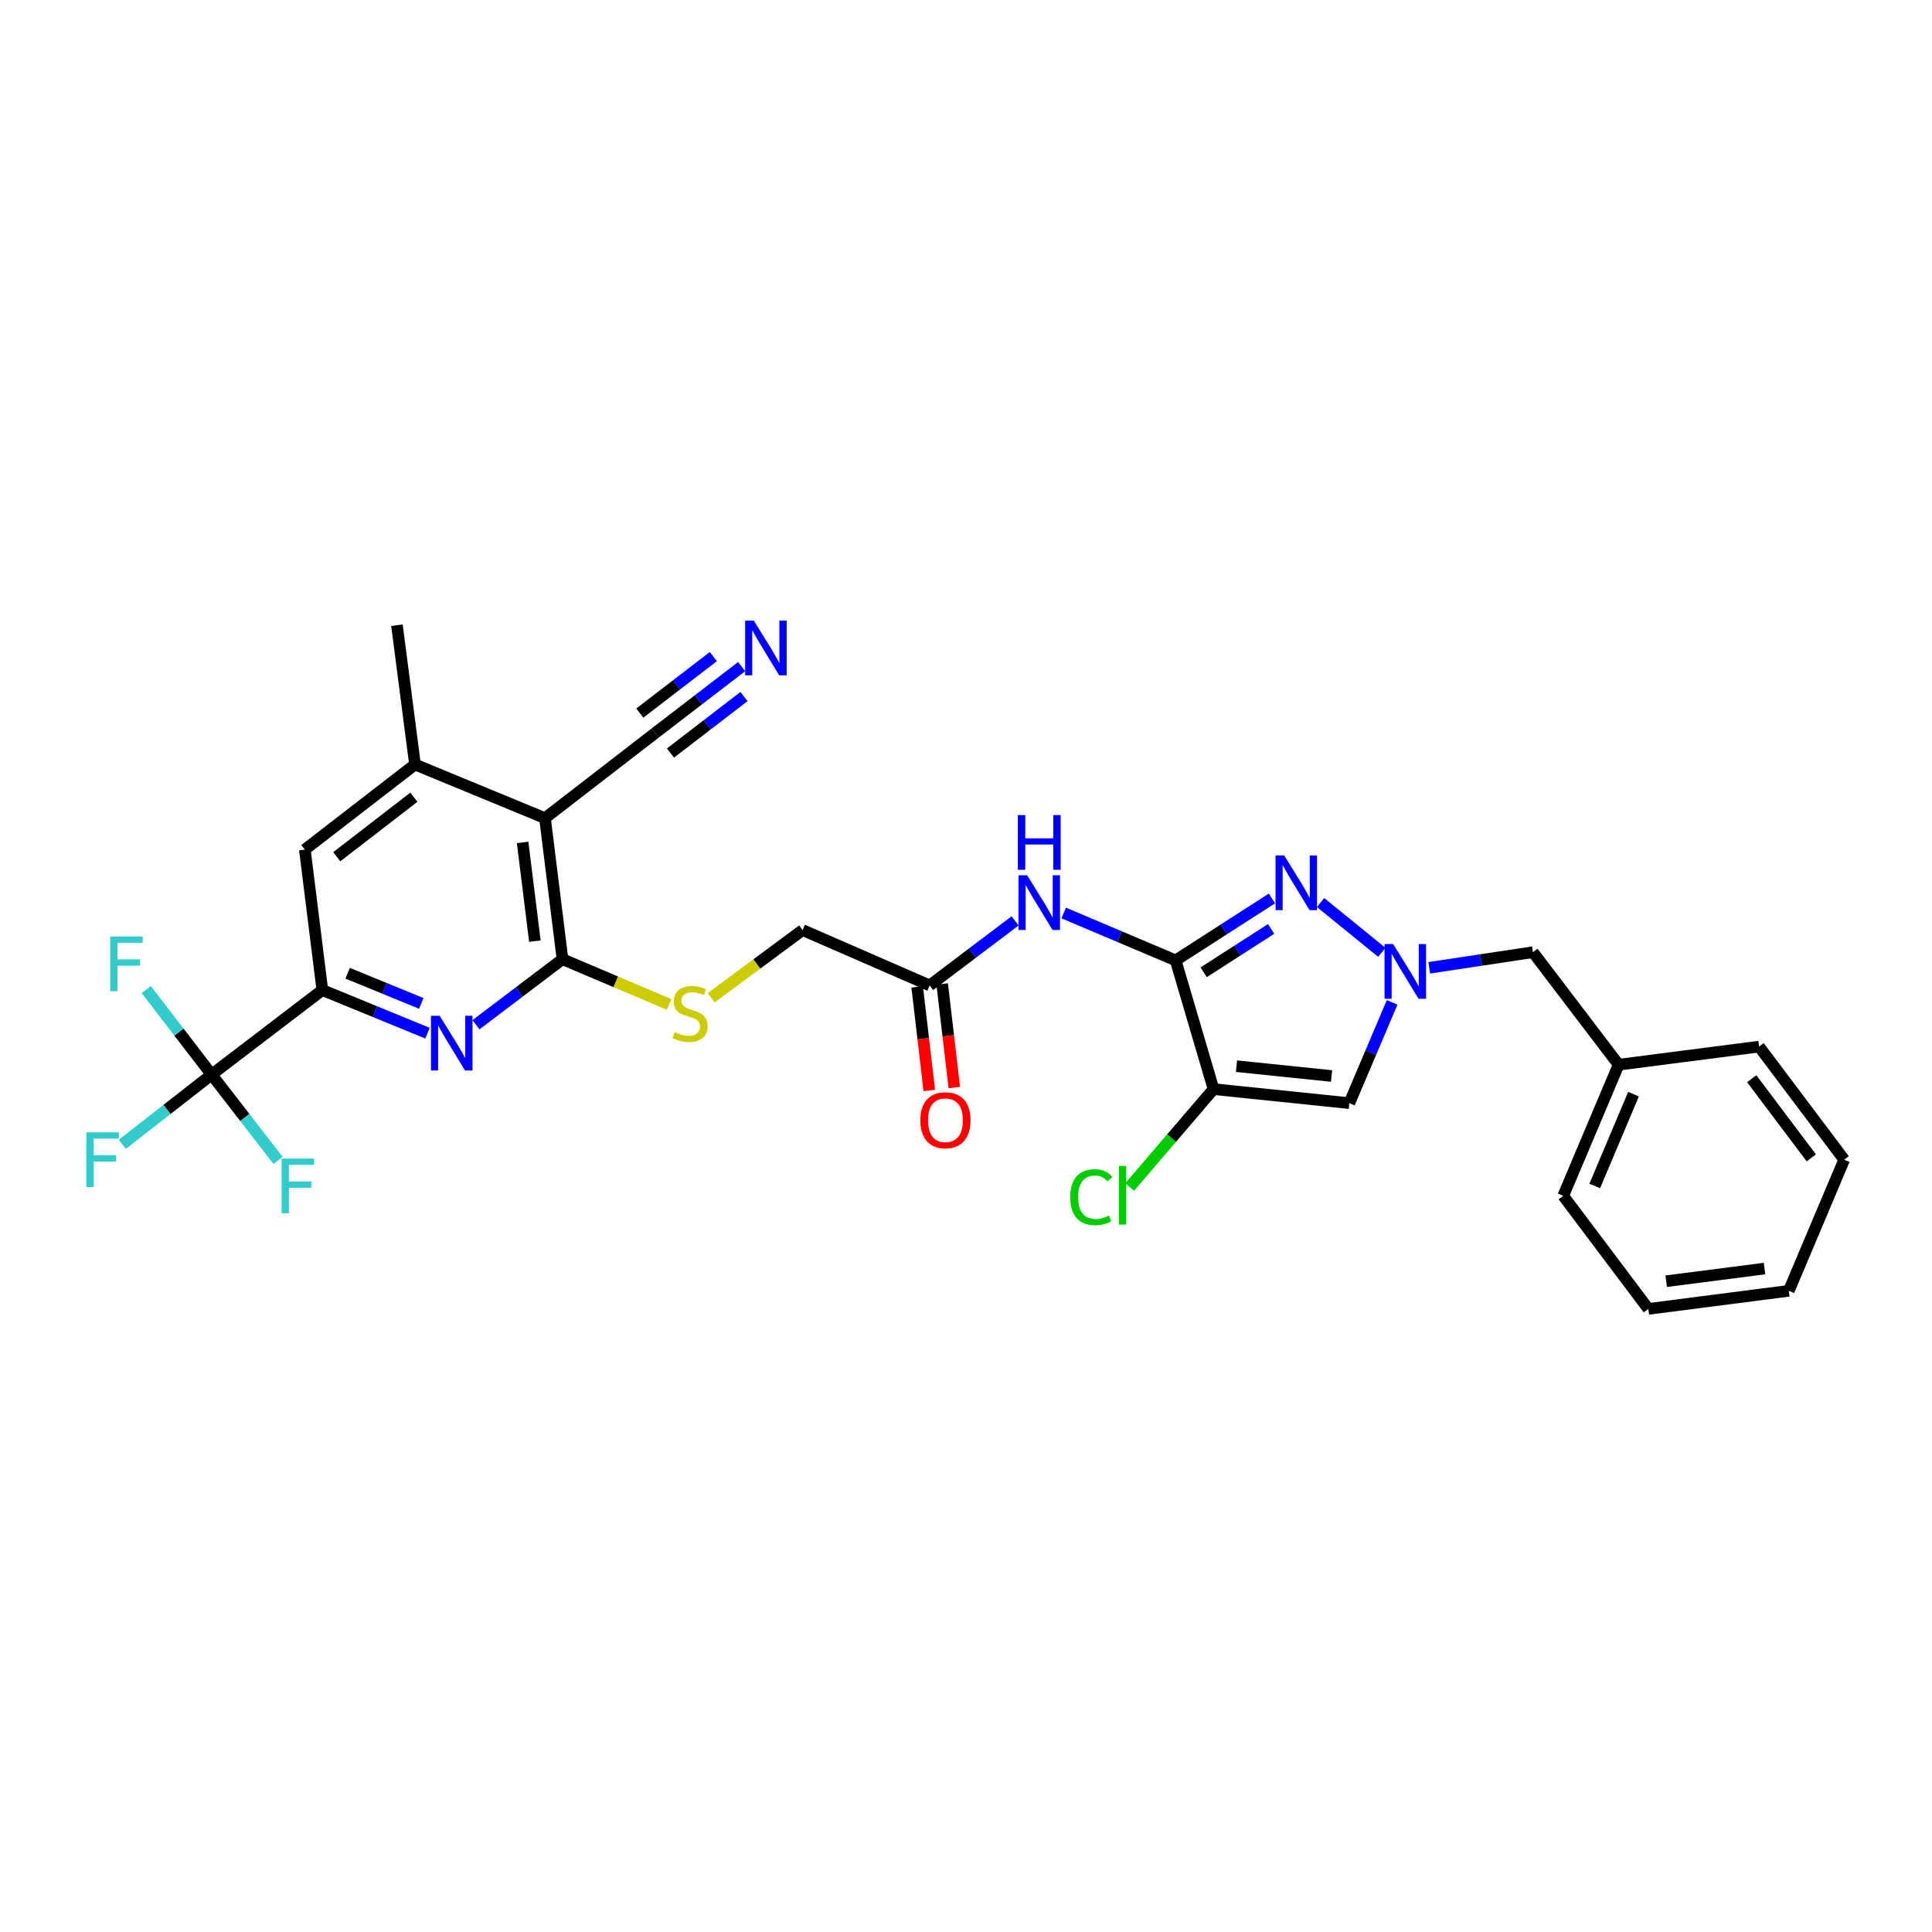 <?xml version='1.0' encoding='iso-8859-1'?>
<svg version='1.1' baseProfile='full'
              xmlns='http://www.w3.org/2000/svg'
                      xmlns:rdkit='http://www.rdkit.org/xml'
                      xmlns:xlink='http://www.w3.org/1999/xlink'
                  xml:space='preserve'
width='1000px' height='1000px' viewBox='0 0 1000 1000'>
<!-- END OF HEADER -->
<rect style='opacity:1.0;fill:#FFFFFF;stroke:none' width='1000' height='1000' x='0' y='0'> </rect>
<path class='bond-0' d='M 608.506,497.087 L 628.124,563.733' style='fill:none;fill-rule:evenodd;stroke:#000000;stroke-width:6px;stroke-linecap:butt;stroke-linejoin:miter;stroke-opacity:1' />
<path class='bond-1' d='M 608.506,497.087 L 633.435,481.061' style='fill:none;fill-rule:evenodd;stroke:#000000;stroke-width:6px;stroke-linecap:butt;stroke-linejoin:miter;stroke-opacity:1' />
<path class='bond-1' d='M 633.435,481.061 L 658.363,465.036' style='fill:none;fill-rule:evenodd;stroke:#0000FF;stroke-width:6px;stroke-linecap:butt;stroke-linejoin:miter;stroke-opacity:1' />
<path class='bond-1' d='M 623.034,503.244 L 640.483,492.026' style='fill:none;fill-rule:evenodd;stroke:#000000;stroke-width:6px;stroke-linecap:butt;stroke-linejoin:miter;stroke-opacity:1' />
<path class='bond-1' d='M 640.483,492.026 L 657.933,480.809' style='fill:none;fill-rule:evenodd;stroke:#0000FF;stroke-width:6px;stroke-linecap:butt;stroke-linejoin:miter;stroke-opacity:1' />
<path class='bond-9' d='M 608.506,497.087 L 579.538,484.82' style='fill:none;fill-rule:evenodd;stroke:#000000;stroke-width:6px;stroke-linecap:butt;stroke-linejoin:miter;stroke-opacity:1' />
<path class='bond-9' d='M 579.538,484.82 L 550.57,472.553' style='fill:none;fill-rule:evenodd;stroke:#0000FF;stroke-width:6px;stroke-linecap:butt;stroke-linejoin:miter;stroke-opacity:1' />
<path class='bond-5' d='M 628.124,563.733 L 698.412,570.989' style='fill:none;fill-rule:evenodd;stroke:#000000;stroke-width:6px;stroke-linecap:butt;stroke-linejoin:miter;stroke-opacity:1' />
<path class='bond-5' d='M 640.006,551.855 L 689.208,556.934' style='fill:none;fill-rule:evenodd;stroke:#000000;stroke-width:6px;stroke-linecap:butt;stroke-linejoin:miter;stroke-opacity:1' />
<path class='bond-17' d='M 628.124,563.733 L 606.413,589.071' style='fill:none;fill-rule:evenodd;stroke:#000000;stroke-width:6px;stroke-linecap:butt;stroke-linejoin:miter;stroke-opacity:1' />
<path class='bond-17' d='M 606.413,589.071 L 584.701,614.41' style='fill:none;fill-rule:evenodd;stroke:#00CC00;stroke-width:6px;stroke-linecap:butt;stroke-linejoin:miter;stroke-opacity:1' />
<path class='bond-2' d='M 683.517,467.148 L 715.219,492.921' style='fill:none;fill-rule:evenodd;stroke:#0000FF;stroke-width:6px;stroke-linecap:butt;stroke-linejoin:miter;stroke-opacity:1' />
<path class='bond-16' d='M 739.783,500.93 L 766.614,496.887' style='fill:none;fill-rule:evenodd;stroke:#0000FF;stroke-width:6px;stroke-linecap:butt;stroke-linejoin:miter;stroke-opacity:1' />
<path class='bond-16' d='M 766.614,496.887 L 793.446,492.843' style='fill:none;fill-rule:evenodd;stroke:#000000;stroke-width:6px;stroke-linecap:butt;stroke-linejoin:miter;stroke-opacity:1' />
<path class='bond-30' d='M 720.572,518.813 L 709.492,544.901' style='fill:none;fill-rule:evenodd;stroke:#0000FF;stroke-width:6px;stroke-linecap:butt;stroke-linejoin:miter;stroke-opacity:1' />
<path class='bond-30' d='M 709.492,544.901 L 698.412,570.989' style='fill:none;fill-rule:evenodd;stroke:#000000;stroke-width:6px;stroke-linecap:butt;stroke-linejoin:miter;stroke-opacity:1' />
<path class='bond-3' d='M 291.144,496.479 L 318.737,508.191' style='fill:none;fill-rule:evenodd;stroke:#000000;stroke-width:6px;stroke-linecap:butt;stroke-linejoin:miter;stroke-opacity:1' />
<path class='bond-3' d='M 318.737,508.191 L 346.329,519.903' style='fill:none;fill-rule:evenodd;stroke:#CCCC00;stroke-width:6px;stroke-linecap:butt;stroke-linejoin:miter;stroke-opacity:1' />
<path class='bond-4' d='M 291.144,496.479 L 282.085,423.475' style='fill:none;fill-rule:evenodd;stroke:#000000;stroke-width:6px;stroke-linecap:butt;stroke-linejoin:miter;stroke-opacity:1' />
<path class='bond-4' d='M 276.85,487.133 L 270.508,436.03' style='fill:none;fill-rule:evenodd;stroke:#000000;stroke-width:6px;stroke-linecap:butt;stroke-linejoin:miter;stroke-opacity:1' />
<path class='bond-6' d='M 291.144,496.479 L 268.751,513.446' style='fill:none;fill-rule:evenodd;stroke:#000000;stroke-width:6px;stroke-linecap:butt;stroke-linejoin:miter;stroke-opacity:1' />
<path class='bond-6' d='M 268.751,513.446 L 246.357,530.414' style='fill:none;fill-rule:evenodd;stroke:#0000FF;stroke-width:6px;stroke-linecap:butt;stroke-linejoin:miter;stroke-opacity:1' />
<path class='bond-10' d='M 282.085,423.475 L 214.802,395.703' style='fill:none;fill-rule:evenodd;stroke:#000000;stroke-width:6px;stroke-linecap:butt;stroke-linejoin:miter;stroke-opacity:1' />
<path class='bond-11' d='M 282.085,423.475 L 339.099,379.43' style='fill:none;fill-rule:evenodd;stroke:#000000;stroke-width:6px;stroke-linecap:butt;stroke-linejoin:miter;stroke-opacity:1' />
<path class='bond-8' d='M 221.269,534.769 L 194.055,523.611' style='fill:none;fill-rule:evenodd;stroke:#0000FF;stroke-width:6px;stroke-linecap:butt;stroke-linejoin:miter;stroke-opacity:1' />
<path class='bond-8' d='M 194.055,523.611 L 166.84,512.454' style='fill:none;fill-rule:evenodd;stroke:#000000;stroke-width:6px;stroke-linecap:butt;stroke-linejoin:miter;stroke-opacity:1' />
<path class='bond-8' d='M 218.05,519.361 L 198.999,511.551' style='fill:none;fill-rule:evenodd;stroke:#0000FF;stroke-width:6px;stroke-linecap:butt;stroke-linejoin:miter;stroke-opacity:1' />
<path class='bond-8' d='M 198.999,511.551 L 179.949,503.74' style='fill:none;fill-rule:evenodd;stroke:#000000;stroke-width:6px;stroke-linecap:butt;stroke-linejoin:miter;stroke-opacity:1' />
<path class='bond-7' d='M 109.529,556.216 L 166.84,512.454' style='fill:none;fill-rule:evenodd;stroke:#000000;stroke-width:6px;stroke-linecap:butt;stroke-linejoin:miter;stroke-opacity:1' />
<path class='bond-19' d='M 109.529,556.216 L 126.727,578.413' style='fill:none;fill-rule:evenodd;stroke:#000000;stroke-width:6px;stroke-linecap:butt;stroke-linejoin:miter;stroke-opacity:1' />
<path class='bond-19' d='M 126.727,578.413 L 143.925,600.611' style='fill:none;fill-rule:evenodd;stroke:#33CCCC;stroke-width:6px;stroke-linecap:butt;stroke-linejoin:miter;stroke-opacity:1' />
<path class='bond-20' d='M 109.529,556.216 L 92.613,534.204' style='fill:none;fill-rule:evenodd;stroke:#000000;stroke-width:6px;stroke-linecap:butt;stroke-linejoin:miter;stroke-opacity:1' />
<path class='bond-20' d='M 92.613,534.204 L 75.698,512.192' style='fill:none;fill-rule:evenodd;stroke:#33CCCC;stroke-width:6px;stroke-linecap:butt;stroke-linejoin:miter;stroke-opacity:1' />
<path class='bond-21' d='M 109.529,556.216 L 86.423,574.253' style='fill:none;fill-rule:evenodd;stroke:#000000;stroke-width:6px;stroke-linecap:butt;stroke-linejoin:miter;stroke-opacity:1' />
<path class='bond-21' d='M 86.423,574.253 L 63.318,592.29' style='fill:none;fill-rule:evenodd;stroke:#33CCCC;stroke-width:6px;stroke-linecap:butt;stroke-linejoin:miter;stroke-opacity:1' />
<path class='bond-13' d='M 166.84,512.454 L 157.788,439.747' style='fill:none;fill-rule:evenodd;stroke:#000000;stroke-width:6px;stroke-linecap:butt;stroke-linejoin:miter;stroke-opacity:1' />
<path class='bond-14' d='M 525.397,476.654 L 503.3,493.355' style='fill:none;fill-rule:evenodd;stroke:#0000FF;stroke-width:6px;stroke-linecap:butt;stroke-linejoin:miter;stroke-opacity:1' />
<path class='bond-14' d='M 503.3,493.355 L 481.204,510.057' style='fill:none;fill-rule:evenodd;stroke:#000000;stroke-width:6px;stroke-linecap:butt;stroke-linejoin:miter;stroke-opacity:1' />
<path class='bond-24' d='M 214.802,395.703 L 205.46,323.611' style='fill:none;fill-rule:evenodd;stroke:#000000;stroke-width:6px;stroke-linecap:butt;stroke-linejoin:miter;stroke-opacity:1' />
<path class='bond-32' d='M 214.802,395.703 L 157.788,439.747' style='fill:none;fill-rule:evenodd;stroke:#000000;stroke-width:6px;stroke-linecap:butt;stroke-linejoin:miter;stroke-opacity:1' />
<path class='bond-32' d='M 214.219,412.625 L 174.309,443.456' style='fill:none;fill-rule:evenodd;stroke:#000000;stroke-width:6px;stroke-linecap:butt;stroke-linejoin:miter;stroke-opacity:1' />
<path class='bond-12' d='M 339.099,379.43 L 361.492,362.228' style='fill:none;fill-rule:evenodd;stroke:#000000;stroke-width:6px;stroke-linecap:butt;stroke-linejoin:miter;stroke-opacity:1' />
<path class='bond-12' d='M 361.492,362.228 L 383.885,345.025' style='fill:none;fill-rule:evenodd;stroke:#0000FF;stroke-width:6px;stroke-linecap:butt;stroke-linejoin:miter;stroke-opacity:1' />
<path class='bond-12' d='M 347.04,389.767 L 366.074,375.145' style='fill:none;fill-rule:evenodd;stroke:#000000;stroke-width:6px;stroke-linecap:butt;stroke-linejoin:miter;stroke-opacity:1' />
<path class='bond-12' d='M 366.074,375.145 L 385.108,360.523' style='fill:none;fill-rule:evenodd;stroke:#0000FF;stroke-width:6px;stroke-linecap:butt;stroke-linejoin:miter;stroke-opacity:1' />
<path class='bond-12' d='M 331.158,369.093 L 350.192,354.471' style='fill:none;fill-rule:evenodd;stroke:#000000;stroke-width:6px;stroke-linecap:butt;stroke-linejoin:miter;stroke-opacity:1' />
<path class='bond-12' d='M 350.192,354.471 L 369.226,339.849' style='fill:none;fill-rule:evenodd;stroke:#0000FF;stroke-width:6px;stroke-linecap:butt;stroke-linejoin:miter;stroke-opacity:1' />
<path class='bond-18' d='M 474.73,510.813 L 477.864,537.624' style='fill:none;fill-rule:evenodd;stroke:#000000;stroke-width:6px;stroke-linecap:butt;stroke-linejoin:miter;stroke-opacity:1' />
<path class='bond-18' d='M 477.864,537.624 L 480.998,564.434' style='fill:none;fill-rule:evenodd;stroke:#FF0000;stroke-width:6px;stroke-linecap:butt;stroke-linejoin:miter;stroke-opacity:1' />
<path class='bond-18' d='M 487.677,509.3 L 490.811,536.11' style='fill:none;fill-rule:evenodd;stroke:#000000;stroke-width:6px;stroke-linecap:butt;stroke-linejoin:miter;stroke-opacity:1' />
<path class='bond-18' d='M 490.811,536.11 L 493.945,562.92' style='fill:none;fill-rule:evenodd;stroke:#FF0000;stroke-width:6px;stroke-linecap:butt;stroke-linejoin:miter;stroke-opacity:1' />
<path class='bond-22' d='M 481.204,510.057 L 415.427,481.394' style='fill:none;fill-rule:evenodd;stroke:#000000;stroke-width:6px;stroke-linecap:butt;stroke-linejoin:miter;stroke-opacity:1' />
<path class='bond-15' d='M 368.095,516.452 L 391.761,498.923' style='fill:none;fill-rule:evenodd;stroke:#CCCC00;stroke-width:6px;stroke-linecap:butt;stroke-linejoin:miter;stroke-opacity:1' />
<path class='bond-15' d='M 391.761,498.923 L 415.427,481.394' style='fill:none;fill-rule:evenodd;stroke:#000000;stroke-width:6px;stroke-linecap:butt;stroke-linejoin:miter;stroke-opacity:1' />
<path class='bond-23' d='M 793.446,492.843 L 837.794,551.088' style='fill:none;fill-rule:evenodd;stroke:#000000;stroke-width:6px;stroke-linecap:butt;stroke-linejoin:miter;stroke-opacity:1' />
<path class='bond-25' d='M 837.794,551.088 L 809.131,618.958' style='fill:none;fill-rule:evenodd;stroke:#000000;stroke-width:6px;stroke-linecap:butt;stroke-linejoin:miter;stroke-opacity:1' />
<path class='bond-25' d='M 845.503,566.34 L 825.439,613.849' style='fill:none;fill-rule:evenodd;stroke:#000000;stroke-width:6px;stroke-linecap:butt;stroke-linejoin:miter;stroke-opacity:1' />
<path class='bond-26' d='M 837.794,551.088 L 910.501,541.718' style='fill:none;fill-rule:evenodd;stroke:#000000;stroke-width:6px;stroke-linecap:butt;stroke-linejoin:miter;stroke-opacity:1' />
<path class='bond-28' d='M 809.131,618.958 L 853.176,677.486' style='fill:none;fill-rule:evenodd;stroke:#000000;stroke-width:6px;stroke-linecap:butt;stroke-linejoin:miter;stroke-opacity:1' />
<path class='bond-27' d='M 910.501,541.718 L 954.545,600.26' style='fill:none;fill-rule:evenodd;stroke:#000000;stroke-width:6px;stroke-linecap:butt;stroke-linejoin:miter;stroke-opacity:1' />
<path class='bond-27' d='M 906.692,558.336 L 937.522,599.315' style='fill:none;fill-rule:evenodd;stroke:#000000;stroke-width:6px;stroke-linecap:butt;stroke-linejoin:miter;stroke-opacity:1' />
<path class='bond-29' d='M 954.545,600.26 L 925.883,668.129' style='fill:none;fill-rule:evenodd;stroke:#000000;stroke-width:6px;stroke-linecap:butt;stroke-linejoin:miter;stroke-opacity:1' />
<path class='bond-31' d='M 853.176,677.486 L 925.883,668.129' style='fill:none;fill-rule:evenodd;stroke:#000000;stroke-width:6px;stroke-linecap:butt;stroke-linejoin:miter;stroke-opacity:1' />
<path class='bond-31' d='M 862.418,663.154 L 913.313,656.604' style='fill:none;fill-rule:evenodd;stroke:#000000;stroke-width:6px;stroke-linecap:butt;stroke-linejoin:miter;stroke-opacity:1' />
<path  class='atom-2' d='M 664.699 442.779
L 673.979 457.779
Q 674.899 459.259, 676.379 461.939
Q 677.859 464.619, 677.939 464.779
L 677.939 442.779
L 681.699 442.779
L 681.699 471.099
L 677.819 471.099
L 667.859 454.699
Q 666.699 452.779, 665.459 450.579
Q 664.259 448.379, 663.899 447.699
L 663.899 471.099
L 660.219 471.099
L 660.219 442.779
L 664.699 442.779
' fill='#0000FF'/>
<path  class='atom-3' d='M 721.112 488.641
L 730.392 503.641
Q 731.312 505.121, 732.792 507.801
Q 734.272 510.481, 734.352 510.641
L 734.352 488.641
L 738.112 488.641
L 738.112 516.961
L 734.232 516.961
L 724.272 500.561
Q 723.112 498.641, 721.872 496.441
Q 720.672 494.241, 720.312 493.561
L 720.312 516.961
L 716.632 516.961
L 716.632 488.641
L 721.112 488.641
' fill='#0000FF'/>
<path  class='atom-7' d='M 227.559 525.754
L 236.839 540.754
Q 237.759 542.234, 239.239 544.914
Q 240.719 547.594, 240.799 547.754
L 240.799 525.754
L 244.559 525.754
L 244.559 554.074
L 240.679 554.074
L 230.719 537.674
Q 229.559 535.754, 228.319 533.554
Q 227.119 531.354, 226.759 530.674
L 226.759 554.074
L 223.079 554.074
L 223.079 525.754
L 227.559 525.754
' fill='#0000FF'/>
<path  class='atom-10' d='M 531.654 453.033
L 540.934 468.033
Q 541.854 469.513, 543.334 472.193
Q 544.814 474.873, 544.894 475.033
L 544.894 453.033
L 548.654 453.033
L 548.654 481.353
L 544.774 481.353
L 534.814 464.953
Q 533.654 463.033, 532.414 460.833
Q 531.214 458.633, 530.854 457.953
L 530.854 481.353
L 527.174 481.353
L 527.174 453.033
L 531.654 453.033
' fill='#0000FF'/>
<path  class='atom-10' d='M 526.834 421.881
L 530.674 421.881
L 530.674 433.921
L 545.154 433.921
L 545.154 421.881
L 548.994 421.881
L 548.994 450.201
L 545.154 450.201
L 545.154 437.121
L 530.674 437.121
L 530.674 450.201
L 526.834 450.201
L 526.834 421.881
' fill='#0000FF'/>
<path  class='atom-13' d='M 390.172 321.226
L 399.452 336.226
Q 400.372 337.706, 401.852 340.386
Q 403.332 343.066, 403.412 343.226
L 403.412 321.226
L 407.172 321.226
L 407.172 349.546
L 403.292 349.546
L 393.332 333.146
Q 392.172 331.226, 390.932 329.026
Q 389.732 326.826, 389.372 326.146
L 389.372 349.546
L 385.692 349.546
L 385.692 321.226
L 390.172 321.226
' fill='#0000FF'/>
<path  class='atom-16' d='M 349.204 534.239
Q 349.524 534.359, 350.844 534.919
Q 352.164 535.479, 353.604 535.839
Q 355.084 536.159, 356.524 536.159
Q 359.204 536.159, 360.764 534.879
Q 362.324 533.559, 362.324 531.279
Q 362.324 529.719, 361.524 528.759
Q 360.764 527.799, 359.564 527.279
Q 358.364 526.759, 356.364 526.159
Q 353.844 525.399, 352.324 524.679
Q 350.844 523.959, 349.764 522.439
Q 348.724 520.919, 348.724 518.359
Q 348.724 514.799, 351.124 512.599
Q 353.564 510.399, 358.364 510.399
Q 361.644 510.399, 365.364 511.959
L 364.444 515.039
Q 361.044 513.639, 358.484 513.639
Q 355.724 513.639, 354.204 514.799
Q 352.684 515.919, 352.724 517.879
Q 352.724 519.399, 353.484 520.319
Q 354.284 521.239, 355.404 521.759
Q 356.564 522.279, 358.484 522.879
Q 361.044 523.679, 362.564 524.479
Q 364.084 525.279, 365.164 526.919
Q 366.284 528.519, 366.284 531.279
Q 366.284 535.199, 363.644 537.319
Q 361.044 539.399, 356.684 539.399
Q 354.164 539.399, 352.244 538.839
Q 350.364 538.319, 348.124 537.399
L 349.204 534.239
' fill='#CCCC00'/>
<path  class='atom-18' d='M 553.933 619.648
Q 553.933 612.608, 557.213 608.928
Q 560.533 605.208, 566.813 605.208
Q 572.653 605.208, 575.773 609.328
L 573.133 611.488
Q 570.853 608.488, 566.813 608.488
Q 562.533 608.488, 560.253 611.368
Q 558.013 614.208, 558.013 619.648
Q 558.013 625.248, 560.333 628.128
Q 562.693 631.008, 567.253 631.008
Q 570.373 631.008, 574.013 629.128
L 575.133 632.128
Q 573.653 633.088, 571.413 633.648
Q 569.173 634.208, 566.693 634.208
Q 560.533 634.208, 557.213 630.448
Q 553.933 626.688, 553.933 619.648
' fill='#00CC00'/>
<path  class='atom-18' d='M 579.213 603.488
L 582.893 603.488
L 582.893 633.848
L 579.213 633.848
L 579.213 603.488
' fill='#00CC00'/>
<path  class='atom-19' d='M 476.351 579.831
Q 476.351 573.031, 479.711 569.231
Q 483.071 565.431, 489.351 565.431
Q 495.631 565.431, 498.991 569.231
Q 502.351 573.031, 502.351 579.831
Q 502.351 586.711, 498.951 590.631
Q 495.551 594.511, 489.351 594.511
Q 483.111 594.511, 479.711 590.631
Q 476.351 586.751, 476.351 579.831
M 489.351 591.311
Q 493.671 591.311, 495.991 588.431
Q 498.351 585.511, 498.351 579.831
Q 498.351 574.271, 495.991 571.471
Q 493.671 568.631, 489.351 568.631
Q 485.031 568.631, 482.671 571.431
Q 480.351 574.231, 480.351 579.831
Q 480.351 585.551, 482.671 588.431
Q 485.031 591.311, 489.351 591.311
' fill='#FF0000'/>
<path  class='atom-20' d='M 145.747 599.671
L 162.587 599.671
L 162.587 602.911
L 149.547 602.911
L 149.547 611.511
L 161.147 611.511
L 161.147 614.791
L 149.547 614.791
L 149.547 627.991
L 145.747 627.991
L 145.747 599.671
' fill='#33CCCC'/>
<path  class='atom-21' d='M 57.05 484.723
L 73.89 484.723
L 73.89 487.963
L 60.85 487.963
L 60.85 496.563
L 72.45 496.563
L 72.45 499.843
L 60.85 499.843
L 60.85 513.043
L 57.05 513.043
L 57.05 484.723
' fill='#33CCCC'/>
<path  class='atom-22' d='M 44.689 586.1
L 61.529 586.1
L 61.529 589.34
L 48.489 589.34
L 48.489 597.94
L 60.089 597.94
L 60.089 601.22
L 48.489 601.22
L 48.489 614.42
L 44.689 614.42
L 44.689 586.1
' fill='#33CCCC'/>
</svg>
